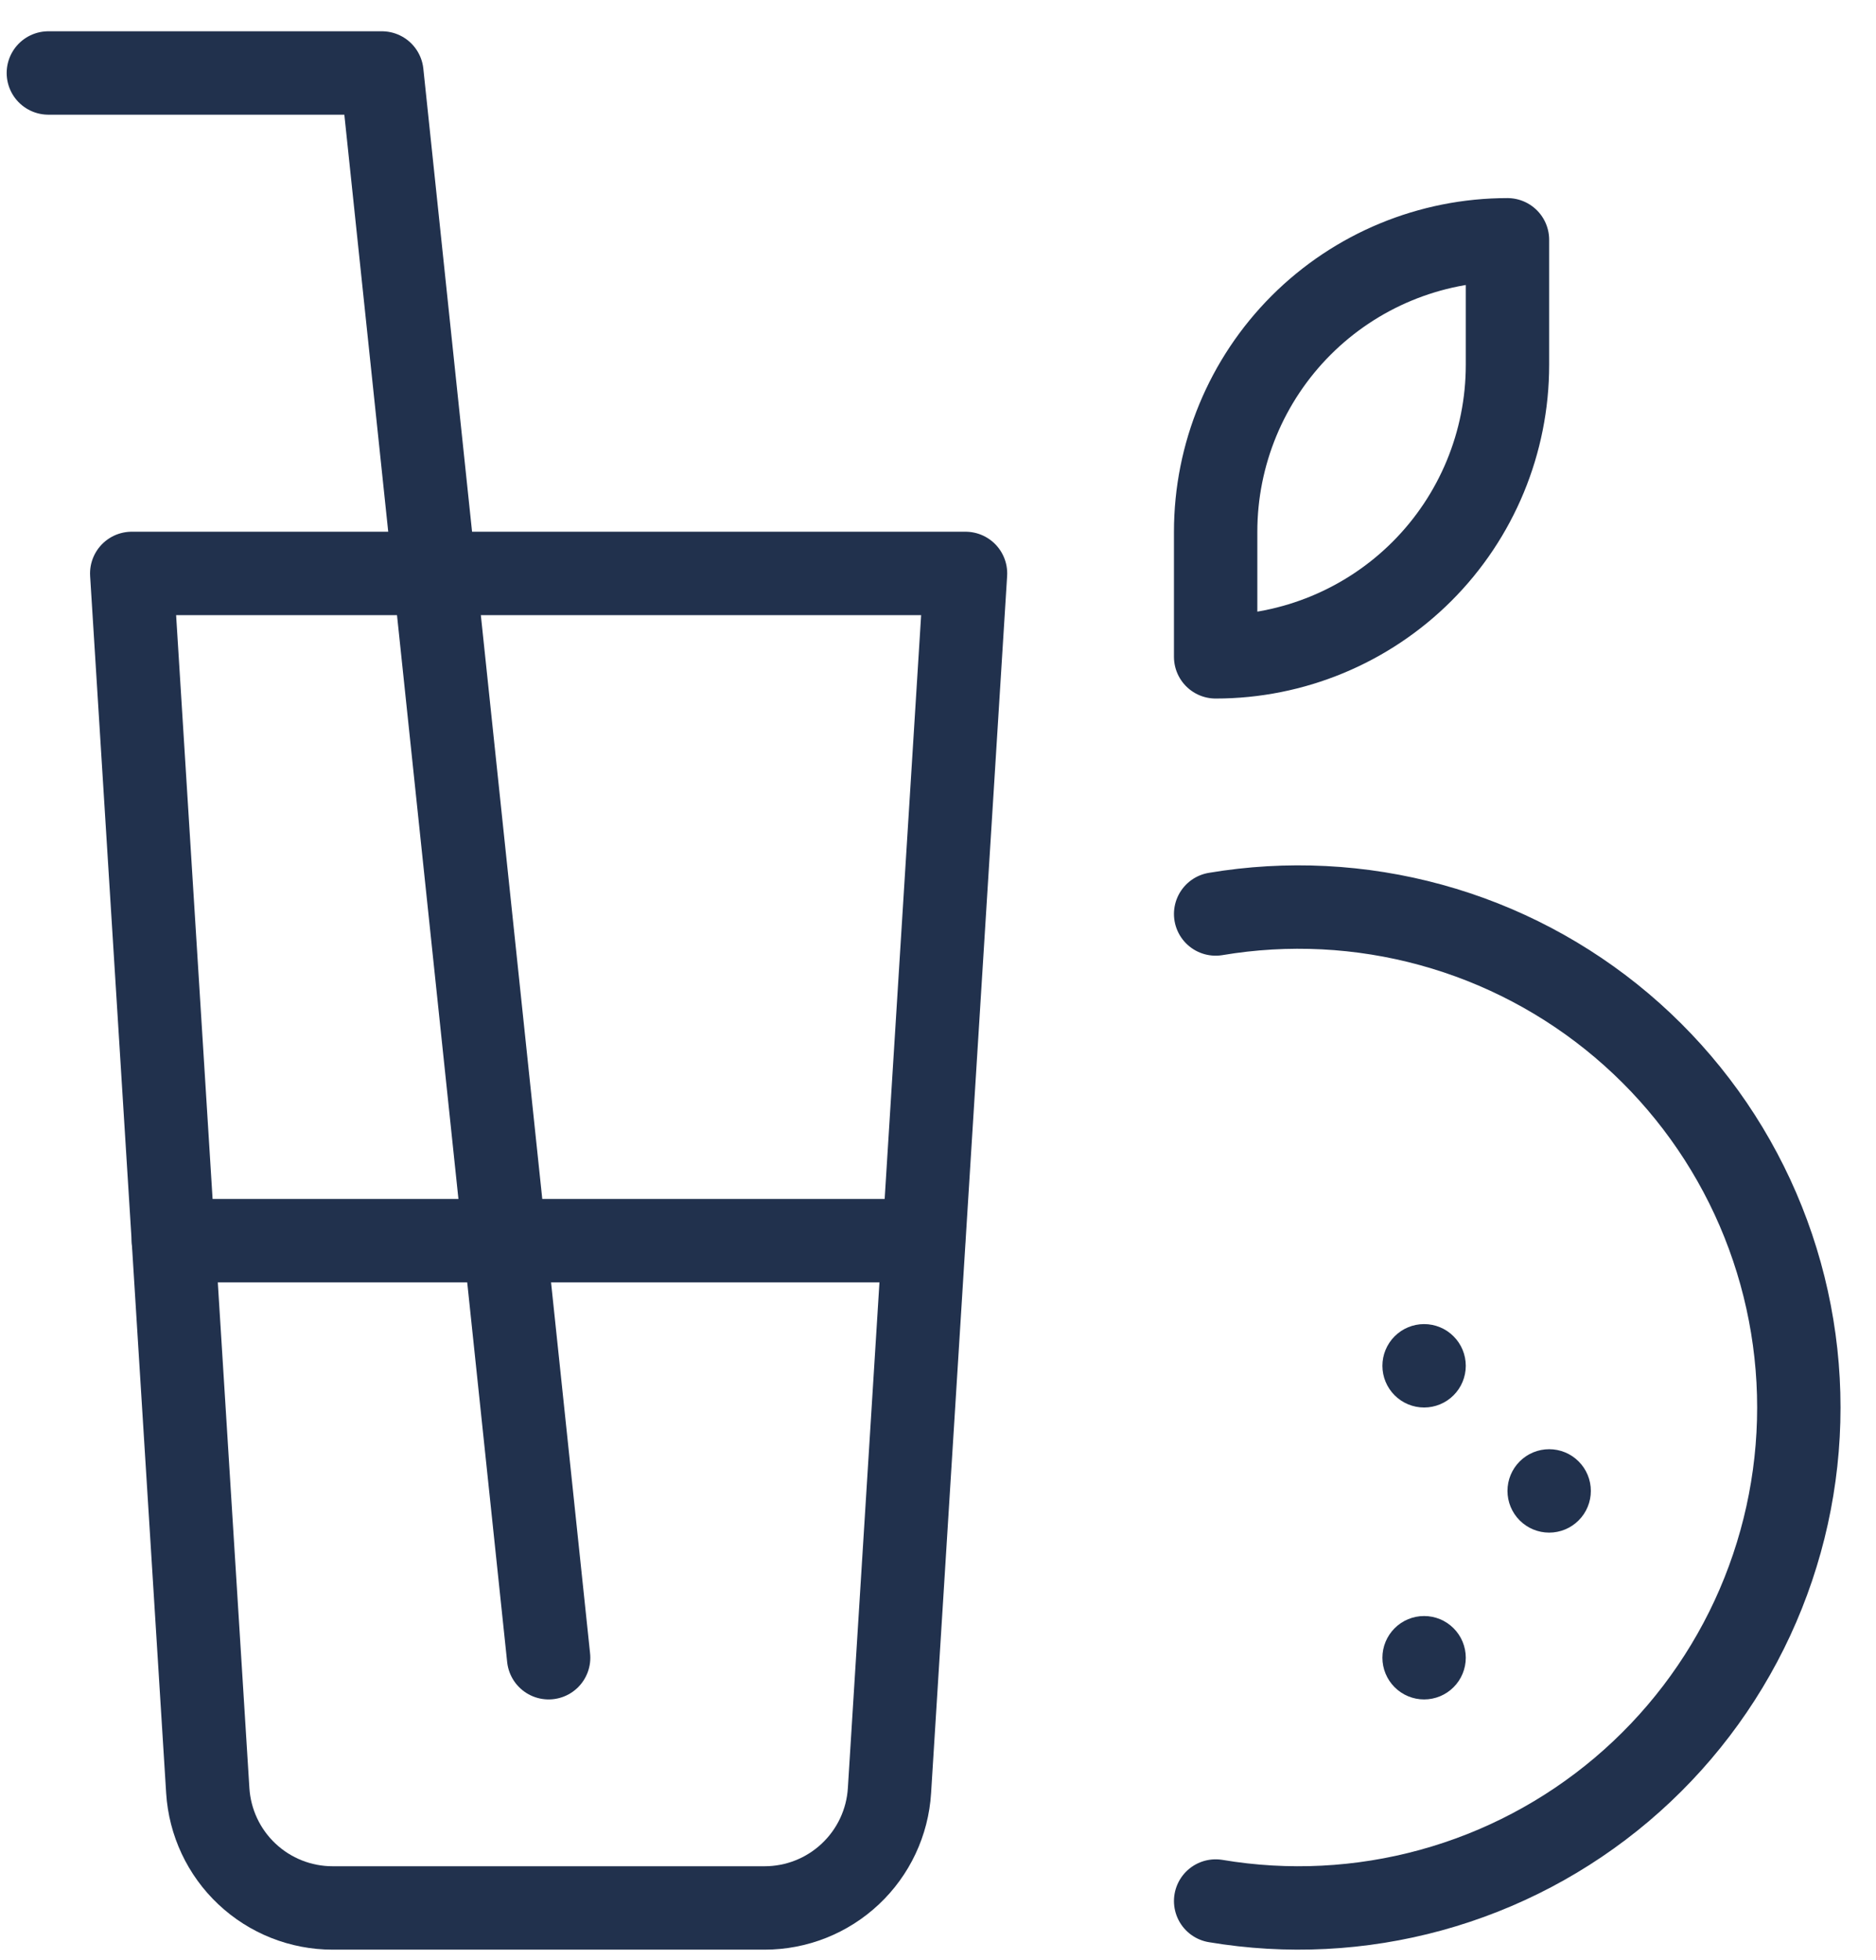 <svg width="45" height="47" viewBox="0 0 45 47" fill="none" xmlns="http://www.w3.org/2000/svg">
<g clip-path="url(#clip0_2161_616)">
<g clip-path="url(#clip1_2161_616)">
<g clip-path="url(#clip2_2161_616)">
<path d="M18.342 45.75H7.978C7.215 45.75 6.48 45.459 5.924 44.936C5.368 44.414 5.032 43.699 4.984 42.937L3.16 13.75H23.16L21.336 42.937C21.289 43.699 20.952 44.414 20.396 44.936C19.84 45.459 19.105 45.75 18.342 45.75Z" stroke="#21314D" stroke-width="2" stroke-miterlimit="50" stroke-linecap="round" stroke-linejoin="round"/>
<path d="M13.16 39.75L9.16 1.75H1.16" stroke="#21314D" stroke-width="2" stroke-miterlimit="50" stroke-linecap="round" stroke-linejoin="round"/>
<path d="M4.16 29.75H22.151" stroke="#21314D" stroke-width="2" stroke-miterlimit="50" stroke-linecap="round" stroke-linejoin="round"/>
<path d="M29.16 21.916C30.88 21.627 32.643 21.716 34.325 22.178C36.007 22.639 37.568 23.462 38.899 24.588C40.231 25.715 41.301 27.118 42.035 28.7C42.769 30.283 43.149 32.006 43.149 33.75C43.149 35.494 42.769 37.217 42.035 38.8C41.301 40.382 40.231 41.785 38.899 42.912C37.568 44.038 36.007 44.861 34.325 45.322C32.643 45.784 30.88 45.873 29.16 45.584" stroke="#21314D" stroke-width="2" stroke-miterlimit="50" stroke-linecap="round" stroke-linejoin="round"/>
<path d="M36.16 5.75V8.75C36.16 10.607 35.423 12.387 34.11 13.7C32.797 15.012 31.017 15.75 29.16 15.75V12.75C29.16 10.893 29.898 9.113 31.21 7.8C32.523 6.487 34.304 5.75 36.16 5.75Z" stroke="#21314D" stroke-width="2" stroke-miterlimit="50" stroke-linecap="round" stroke-linejoin="round"/>
<path d="M34.16 40.75C34.425 40.75 34.68 40.645 34.867 40.457C35.055 40.27 35.16 40.015 35.16 39.75C35.16 39.485 35.055 39.23 34.867 39.043C34.68 38.855 34.425 38.75 34.16 38.75C33.895 38.75 33.641 38.855 33.453 39.043C33.266 39.23 33.16 39.485 33.16 39.75C33.16 40.015 33.266 40.27 33.453 40.457C33.641 40.645 33.895 40.75 34.16 40.75Z" fill="#21314D"/>
<path d="M37.16 36.75C37.425 36.75 37.68 36.645 37.867 36.457C38.055 36.27 38.16 36.015 38.16 35.75C38.16 35.485 38.055 35.23 37.867 35.043C37.68 34.855 37.425 34.75 37.16 34.75C36.895 34.75 36.641 34.855 36.453 35.043C36.266 35.23 36.16 35.485 36.16 35.75C36.16 36.015 36.266 36.27 36.453 36.457C36.641 36.645 36.895 36.75 37.16 36.75Z" fill="#21314D"/>
<path d="M34.16 33.75C34.425 33.75 34.68 33.645 34.867 33.457C35.055 33.27 35.16 33.015 35.16 32.75C35.16 32.485 35.055 32.23 34.867 32.043C34.68 31.855 34.425 31.75 34.16 31.75C33.895 31.75 33.641 31.855 33.453 32.043C33.266 32.23 33.16 32.485 33.16 32.75C33.16 33.015 33.266 33.27 33.453 33.457C33.641 33.645 33.895 33.75 34.16 33.75Z" fill="#21314D"/>
</g>
</g>
</g>
<defs>
<clipPath id="clip0_2161_616">
<rect width="44" height="46" fill="white" transform="translate(0.16 0.75)"/>
</clipPath>
<clipPath id="clip1_2161_616">
<rect width="44" height="46" fill="white" transform="translate(0.16 0.75)"/>
</clipPath>
<clipPath id="clip2_2161_616">
<rect width="44" height="46" fill="white" transform="translate(0.16 0.75)"/>
</clipPath>
</defs>
</svg>
